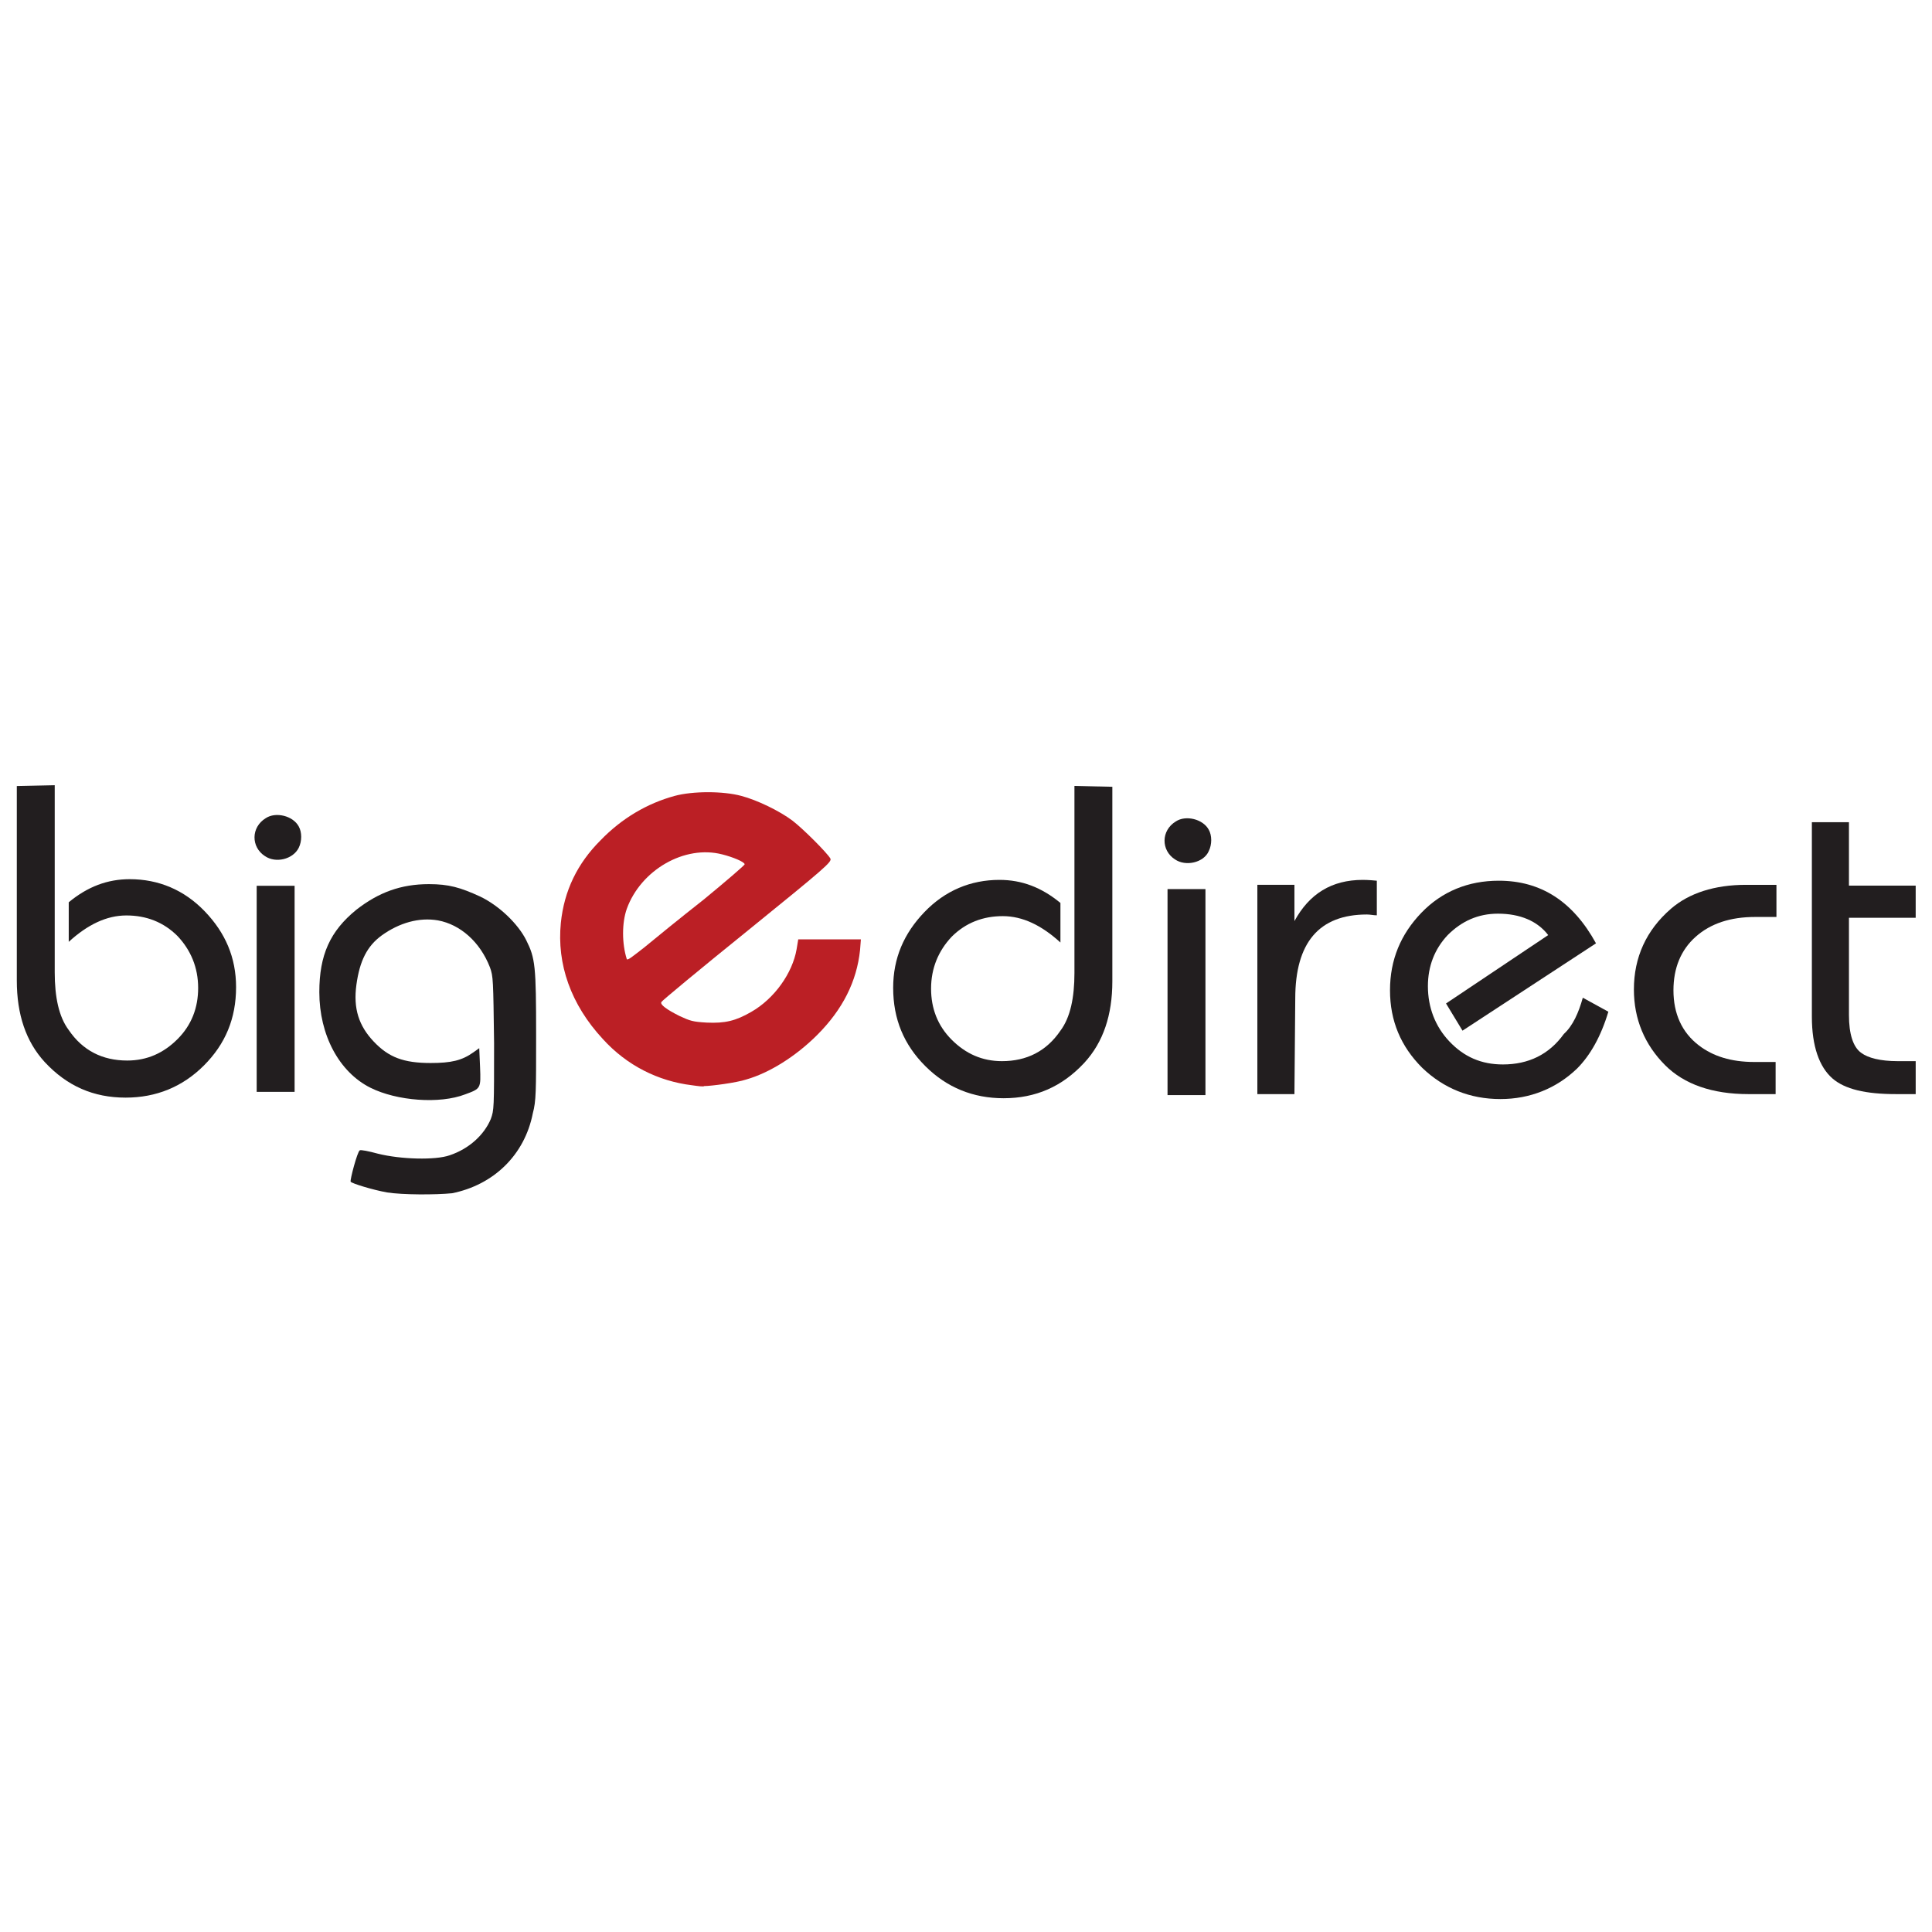 <svg xmlns:inkscape="http://www.inkscape.org/namespaces/inkscape" xmlns:sodipodi="http://sodipodi.sourceforge.net/DTD/sodipodi-0.dtd" xmlns="http://www.w3.org/2000/svg" xmlns:svg="http://www.w3.org/2000/svg" id="svg8" inkscape:version="1.4 (86a8ad7, 2024-10-11)" sodipodi:docname="bigedirect_logo_600.svg" x="0px" y="0px" viewBox="0 0 600 600" xml:space="preserve" width="600" height="600" inkscape:export-filename="bigedirect_logo_600.png" inkscape:export-xdpi="96" inkscape:export-ydpi="96"><defs id="defs1"></defs><style type="text/css" id="style1">	.st0{fill:#221E1F;}	.st1{fill:#BB1F25;}</style><g id="layer1" transform="translate(47.902,-218.155)" inkscape:groupmode="layer" inkscape:label="Layer 1">	<g id="layer1-6" transform="matrix(2.494,0,0,2.494,-874.215,-181.305)" inkscape:label="Layer 1">					<path id="path1237-9" inkscape:connector-curvature="0" sodipodi:nodetypes="cccscccccsscccccccssccssccccccccccccccscccc" class="st0" d="m 379.501,308.65 c -1.745,-0.308 -4.414,-1.129 -4.516,-1.334 -0.103,-0.205 0.821,-3.695 1.129,-3.9 0.103,-0.103 1.129,0.103 2.258,0.411 2.874,0.719 7.185,0.821 8.93,0.205 2.463,-0.821 4.311,-2.566 5.132,-4.516 0.411,-1.129 0.411,-1.334 0.411,-9.443 -0.103,-7.904 -0.103,-8.314 -0.513,-9.443 -1.232,-3.182 -3.695,-5.337 -6.467,-5.851 -2.361,-0.411 -4.824,0.308 -6.98,1.848 -1.848,1.334 -2.771,3.182 -3.182,6.159 -0.411,2.977 0.308,5.132 2.156,7.082 1.848,1.95 3.695,2.669 7.082,2.669 2.566,0 3.9,-0.308 5.337,-1.334 l 0.719,-0.513 0.103,2.361 c 0.103,2.669 0.103,2.669 -1.848,3.387 -3.182,1.232 -8.519,0.821 -11.804,-0.821 -3.9,-1.95 -6.364,-6.569 -6.364,-11.907 0,-4.619 1.334,-7.596 4.619,-10.264 2.771,-2.156 5.543,-3.182 9.033,-3.182 2.463,0 3.9,0.411 6.364,1.54 2.361,1.129 4.722,3.387 5.748,5.44 1.129,2.258 1.232,3.182 1.232,11.907 0,6.98 0,8.109 -0.411,9.648 -1.026,5.235 -4.927,8.93 -10.059,9.956 -2.053,0.205 -6.159,0.205 -8.109,-0.103 z M 363.283,283.297 v -12.83 h 2.361 2.361 v 12.83 12.83 h -2.361 -2.361 z m 1.026,-16.526 c -1.745,-1.129 -1.745,-3.592 0.103,-4.722 1.232,-0.821 3.387,-0.308 4.106,1.026 0.411,0.719 0.411,1.848 0,2.669 -0.719,1.437 -2.874,1.95 -4.208,1.026 z" style="stroke-width:1.026"></path>		<path id="path1245-2" inkscape:connector-curvature="0" sodipodi:nodetypes="ccssccccsccccccccsscccccscscccc" class="st1" d="m 417.479,295.306 c -4.208,-0.513 -8.109,-2.463 -11.085,-5.748 -4.003,-4.311 -5.748,-9.341 -5.235,-14.473 0.411,-4.003 2.053,-7.39 4.927,-10.264 2.669,-2.771 5.851,-4.619 9.238,-5.543 2.258,-0.616 6.056,-0.616 8.314,0 1.95,0.513 4.722,1.848 6.364,3.079 1.334,1.026 4.311,4.003 4.722,4.722 0.205,0.411 -0.616,1.129 -10.367,9.033 -5.851,4.722 -10.675,8.725 -10.675,8.827 -0.205,0.308 0.616,0.924 2.258,1.745 1.334,0.616 1.642,0.719 3.387,0.821 2.258,0.103 3.592,-0.205 5.543,-1.334 2.874,-1.642 5.132,-4.824 5.645,-7.801 l 0.205,-1.232 h 3.9 3.9 l -0.103,1.334 c -0.411,3.9 -2.155,7.39 -5.337,10.572 -2.669,2.669 -5.953,4.722 -8.827,5.543 -1.232,0.411 -4.414,0.821 -5.235,0.821 -0.103,0.103 -0.821,0 -1.54,-0.103 z m 1.437,-23.095 c 2.874,-2.361 5.132,-4.311 5.132,-4.414 0,-0.308 -1.54,-0.924 -2.771,-1.232 -4.722,-1.232 -10.162,1.95 -11.907,6.774 -0.616,1.745 -0.616,4.311 0,6.261 0.103,0.205 0.821,-0.411 2.156,-1.437 1.232,-1.026 4.516,-3.695 7.39,-5.953 z" style="stroke-width:1.026"></path>		<g id="text825" transform="matrix(1.026,0,0,1.026,-7.874,-7.491)">			<path id="path867" inkscape:connector-curvature="0" class="st0" d="m 465.6,258.9 v 23.6 c 0,4.1 -1.1,7.4 -3.4,9.9 -2.7,2.9 -5.9,4.3 -9.8,4.3 -3.7,0 -6.9,-1.3 -9.5,-3.9 -2.6,-2.6 -3.9,-5.7 -3.9,-9.5 0,-3.6 1.3,-6.6 3.8,-9.2 2.5,-2.6 5.6,-3.9 9.1,-3.9 2.7,0 5.1,0.9 7.4,2.8 v 4.8 c -2.3,-2.1 -4.6,-3.2 -7,-3.2 -2.4,0 -4.5,0.8 -6.2,2.5 -1.6,1.7 -2.5,3.8 -2.5,6.3 0,2.4 0.8,4.5 2.5,6.2 1.7,1.7 3.7,2.6 6.1,2.6 3,0 5.4,-1.2 7.1,-3.7 1.2,-1.6 1.7,-4 1.7,-7 v -22.7 z"></path>			<path id="path871" inkscape:connector-curvature="0" class="st0" d="m 487.7,296.2 h -4.5 v -25.4 h 4.5 v 4.4 c 1.8,-3.3 4.5,-5 8.3,-5 0.1,0 0.7,0 1.7,0.1 v 4.2 c -0.4,0 -0.8,-0.1 -1.2,-0.1 -5.8,0 -8.7,3.4 -8.7,10.2 z"></path>			<path id="path873" inkscape:connector-curvature="0" class="st0" d="m 522.7,284.5 3.1,1.7 c -0.9,3 -2.2,5.3 -3.8,6.9 -2.5,2.4 -5.7,3.7 -9.3,3.7 -3.7,0 -6.9,-1.3 -9.5,-3.8 -2.6,-2.6 -3.9,-5.7 -3.9,-9.4 0,-3.7 1.3,-6.8 3.8,-9.4 2.5,-2.6 5.7,-3.9 9.4,-3.9 5.1,0 9,2.5 11.8,7.6 l -16.2,10.6 -2,-3.3 12.4,-8.3 c -1.3,-1.7 -3.4,-2.6 -6.1,-2.6 -2.4,0 -4.4,0.9 -6.1,2.6 -1.6,1.7 -2.4,3.8 -2.4,6.2 0,2.6 0.9,4.9 2.6,6.7 1.8,1.9 3.9,2.8 6.5,2.8 3.1,0 5.6,-1.2 7.4,-3.7 1.1,-1 1.8,-2.6 2.3,-4.4 z"></path>			<path id="path875" inkscape:connector-curvature="0" class="st0" d="m 546.1,292.3 v 3.9 h -3.3 c -4.4,0 -7.8,-1.2 -10.1,-3.5 -2.5,-2.5 -3.8,-5.6 -3.8,-9.2 0,-3.9 1.5,-7.2 4.5,-9.8 2.2,-1.9 5.3,-2.9 9.1,-2.9 h 3.7 v 3.9 h -2.6 c -3,0 -5.4,0.8 -7.2,2.4 -1.8,1.6 -2.7,3.8 -2.7,6.5 0,2.8 1,5.1 3.1,6.7 1.7,1.3 3.9,2 6.7,2 z"></path>			<path id="path877" inkscape:connector-curvature="0" class="st0" d="m 555,274.8 v 11.8 c 0,2.3 0.5,3.9 1.5,4.6 0.8,0.6 2.3,1 4.4,1 h 2.2 v 4 h -2.4 c -3.7,0 -6.2,-0.6 -7.7,-1.9 -1.6,-1.4 -2.5,-3.9 -2.5,-7.5 v -23.6 h 4.5 v 7.7 h 8.1 v 3.9 z"></path>		</g>		<path id="path1237-9-7" inkscape:connector-curvature="0" sodipodi:nodetypes="ccccccccccscccc" class="st0" d="m 476.704,283.707 v -12.83 h 2.361 2.361 v 12.83 12.83 h -2.361 -2.361 z m 0.924,-16.526 c -1.745,-1.129 -1.745,-3.593 0.103,-4.722 1.232,-0.821 3.387,-0.308 4.106,1.026 0.411,0.719 0.411,1.848 0,2.669 -0.616,1.437 -2.874,1.95 -4.208,1.026 z" style="stroke-width:1.026"></path>		<path id="path867-9" inkscape:connector-curvature="0" class="st0" d="m 333.414,258.047 v 24.224 c 0,4.208 1.129,7.596 3.49,10.162 2.771,2.977 6.056,4.414 10.059,4.414 3.798,0 7.082,-1.334 9.751,-4.003 2.669,-2.669 4.003,-5.851 4.003,-9.751 0,-3.695 -1.334,-6.774 -3.9,-9.443 -2.566,-2.669 -5.748,-4.003 -9.341,-4.003 -2.771,0 -5.235,0.924 -7.596,2.874 v 4.927 c 2.361,-2.156 4.722,-3.285 7.185,-3.285 2.463,0 4.619,0.821 6.364,2.566 1.642,1.745 2.566,3.9 2.566,6.467 0,2.463 -0.821,4.619 -2.566,6.364 -1.745,1.745 -3.798,2.669 -6.261,2.669 -3.079,0 -5.543,-1.232 -7.288,-3.798 -1.232,-1.642 -1.745,-4.106 -1.745,-7.185 v -23.3 z" style="stroke-width:1.026"></path>			</g></g></svg>